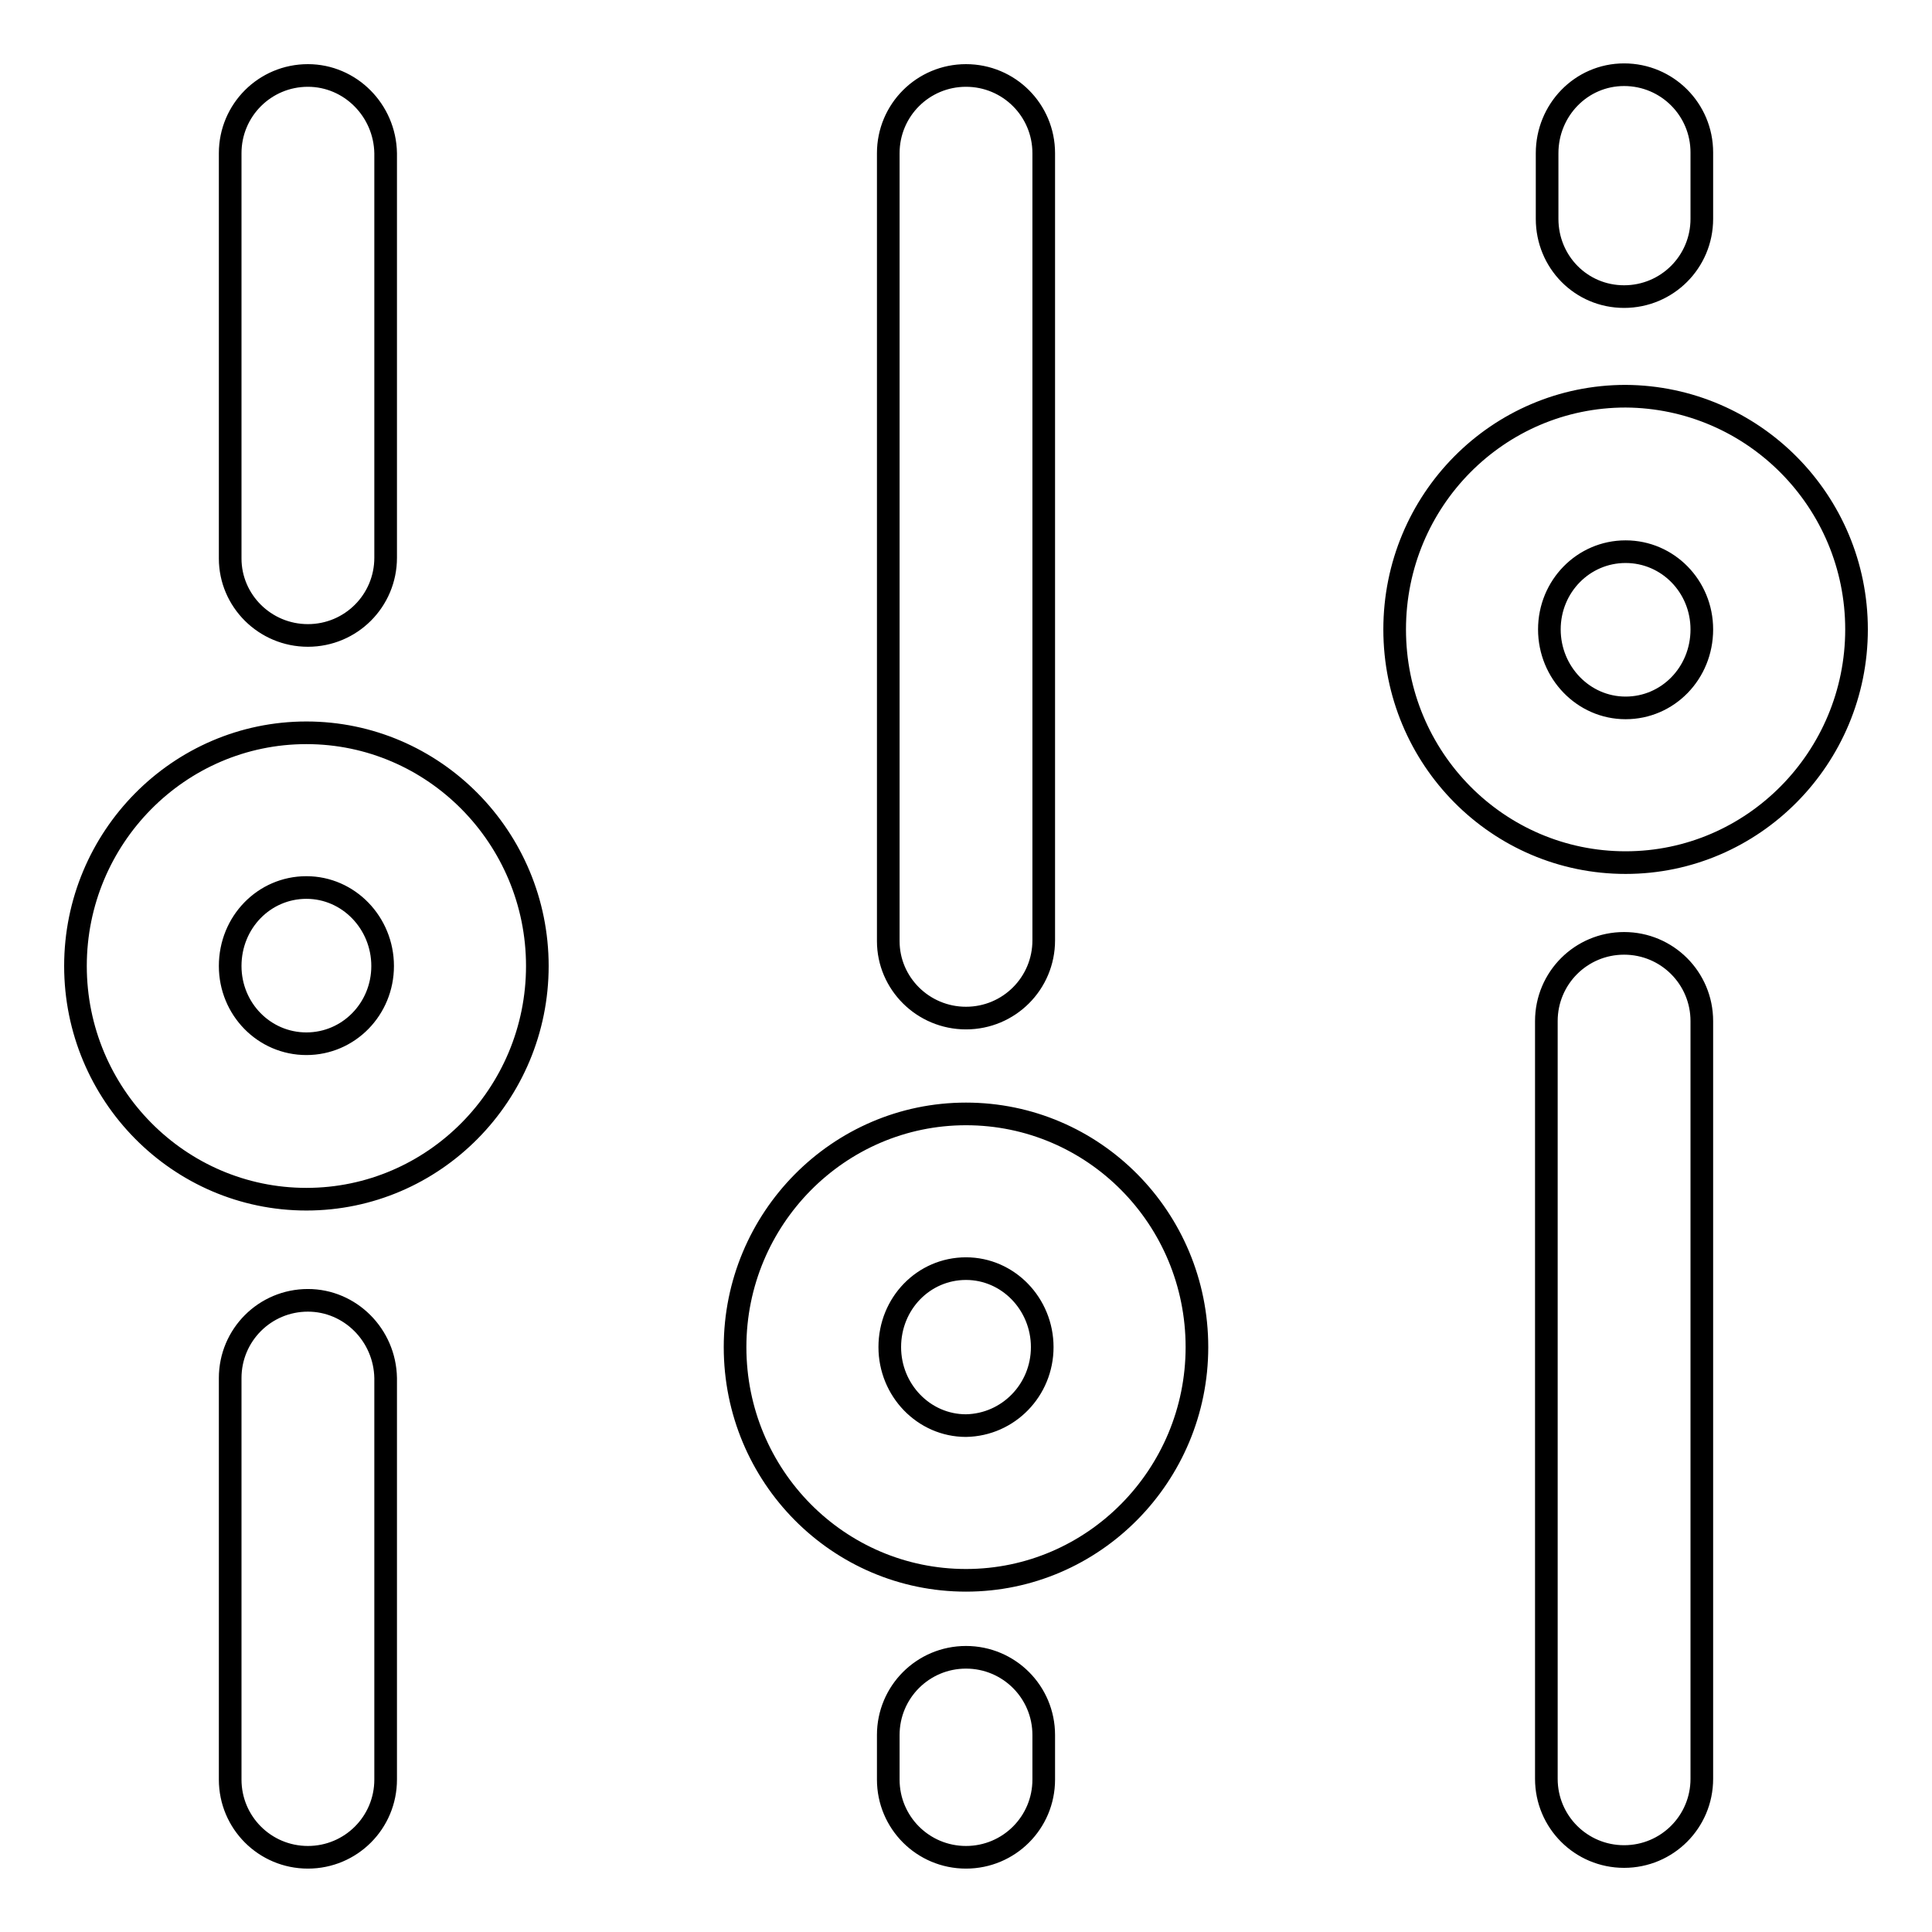 <?xml version="1.0" encoding="utf-8"?>
<!-- Svg Vector Icons : http://www.onlinewebfonts.com/icon -->
<!DOCTYPE svg PUBLIC "-//W3C//DTD SVG 1.1//EN" "http://www.w3.org/Graphics/SVG/1.1/DTD/svg11.dtd">
<svg version="1.1" xmlns="http://www.w3.org/2000/svg" xmlns:xlink="http://www.w3.org/1999/xlink" x="0px" y="0px" viewBox="0 0 256 256" enable-background="new 0 0 256 256" xml:space="preserve">
<g> <path stroke-width="3" fill-opacity="0" stroke="#000000"  d="M225.5,135.3v100.4c0,5.7-4.6,10.3-10.3,10.3s-10.3-4.6-10.3-10.3V135.3c0-5.7,4.6-10.3,10.3-10.3 S225.5,129.6,225.5,135.3z M215.2,39.3c5.7,0,10.3-4.6,10.3-10.3v-8.8c0-5.7-4.6-10.3-10.3-10.3S205,14.6,205,20.3V29 C205,34.7,209.5,39.3,215.2,39.3z M71.2,128c0,17-13.7,30.9-30.6,30.9C23.7,158.9,10,145,10,128c0-17,13.7-30.9,30.6-30.9 C57.5,97.1,71.2,111,71.2,128z M50.7,128c0-5.7-4.5-10.4-10.1-10.4c-5.6,0-10.1,4.6-10.1,10.4c0,5.7,4.5,10.3,10.1,10.3 C46.2,138.3,50.7,133.7,50.7,128z M158.6,178.5c0,17-13.7,30.9-30.6,30.9c-16.9,0-30.6-13.8-30.6-30.9c0-17,13.7-30.9,30.6-30.9 C144.9,147.6,158.6,161.4,158.6,178.5z M138.1,178.5c0-5.7-4.5-10.4-10.1-10.4c-5.6,0-10.1,4.6-10.1,10.4c0,5.7,4.5,10.4,10.1,10.4 C133.6,188.8,138.1,184.2,138.1,178.5z M246,83.4c0,17-13.7,30.9-30.6,30.9c-16.9,0-30.6-13.8-30.6-30.9s13.7-30.9,30.6-30.9 C232.3,52.6,246,66.4,246,83.4z M225.5,83.4c0-5.7-4.5-10.3-10.1-10.3c-5.6,0-10.1,4.6-10.1,10.3s4.5,10.4,10.1,10.4 C221,93.8,225.5,89.2,225.5,83.4z M128,219.6c-5.7,0-10.3,4.6-10.3,10.3v5.9c0,5.7,4.6,10.3,10.3,10.3c5.7,0,10.3-4.6,10.3-10.3 v-5.9C138.3,224.2,133.7,219.6,128,219.6z M128,134.9c5.7,0,10.3-4.6,10.3-10.3V20.3c0-5.7-4.6-10.3-10.3-10.3 c-5.7,0-10.3,4.6-10.3,10.3v104.4C117.7,130.3,122.3,134.9,128,134.9z M40.8,172.3c-5.7,0-10.3,4.6-10.3,10.3v53.2 c0,5.7,4.6,10.3,10.3,10.3c5.7,0,10.3-4.6,10.3-10.3v-53.2C51,176.9,46.4,172.3,40.8,172.3z M40.8,84.2c5.7,0,10.3-4.6,10.3-10.3 V20.3C51,14.6,46.4,10,40.8,10c-5.7,0-10.3,4.6-10.3,10.3v53.7C30.5,79.6,35.1,84.2,40.8,84.2z"/></g>
</svg>